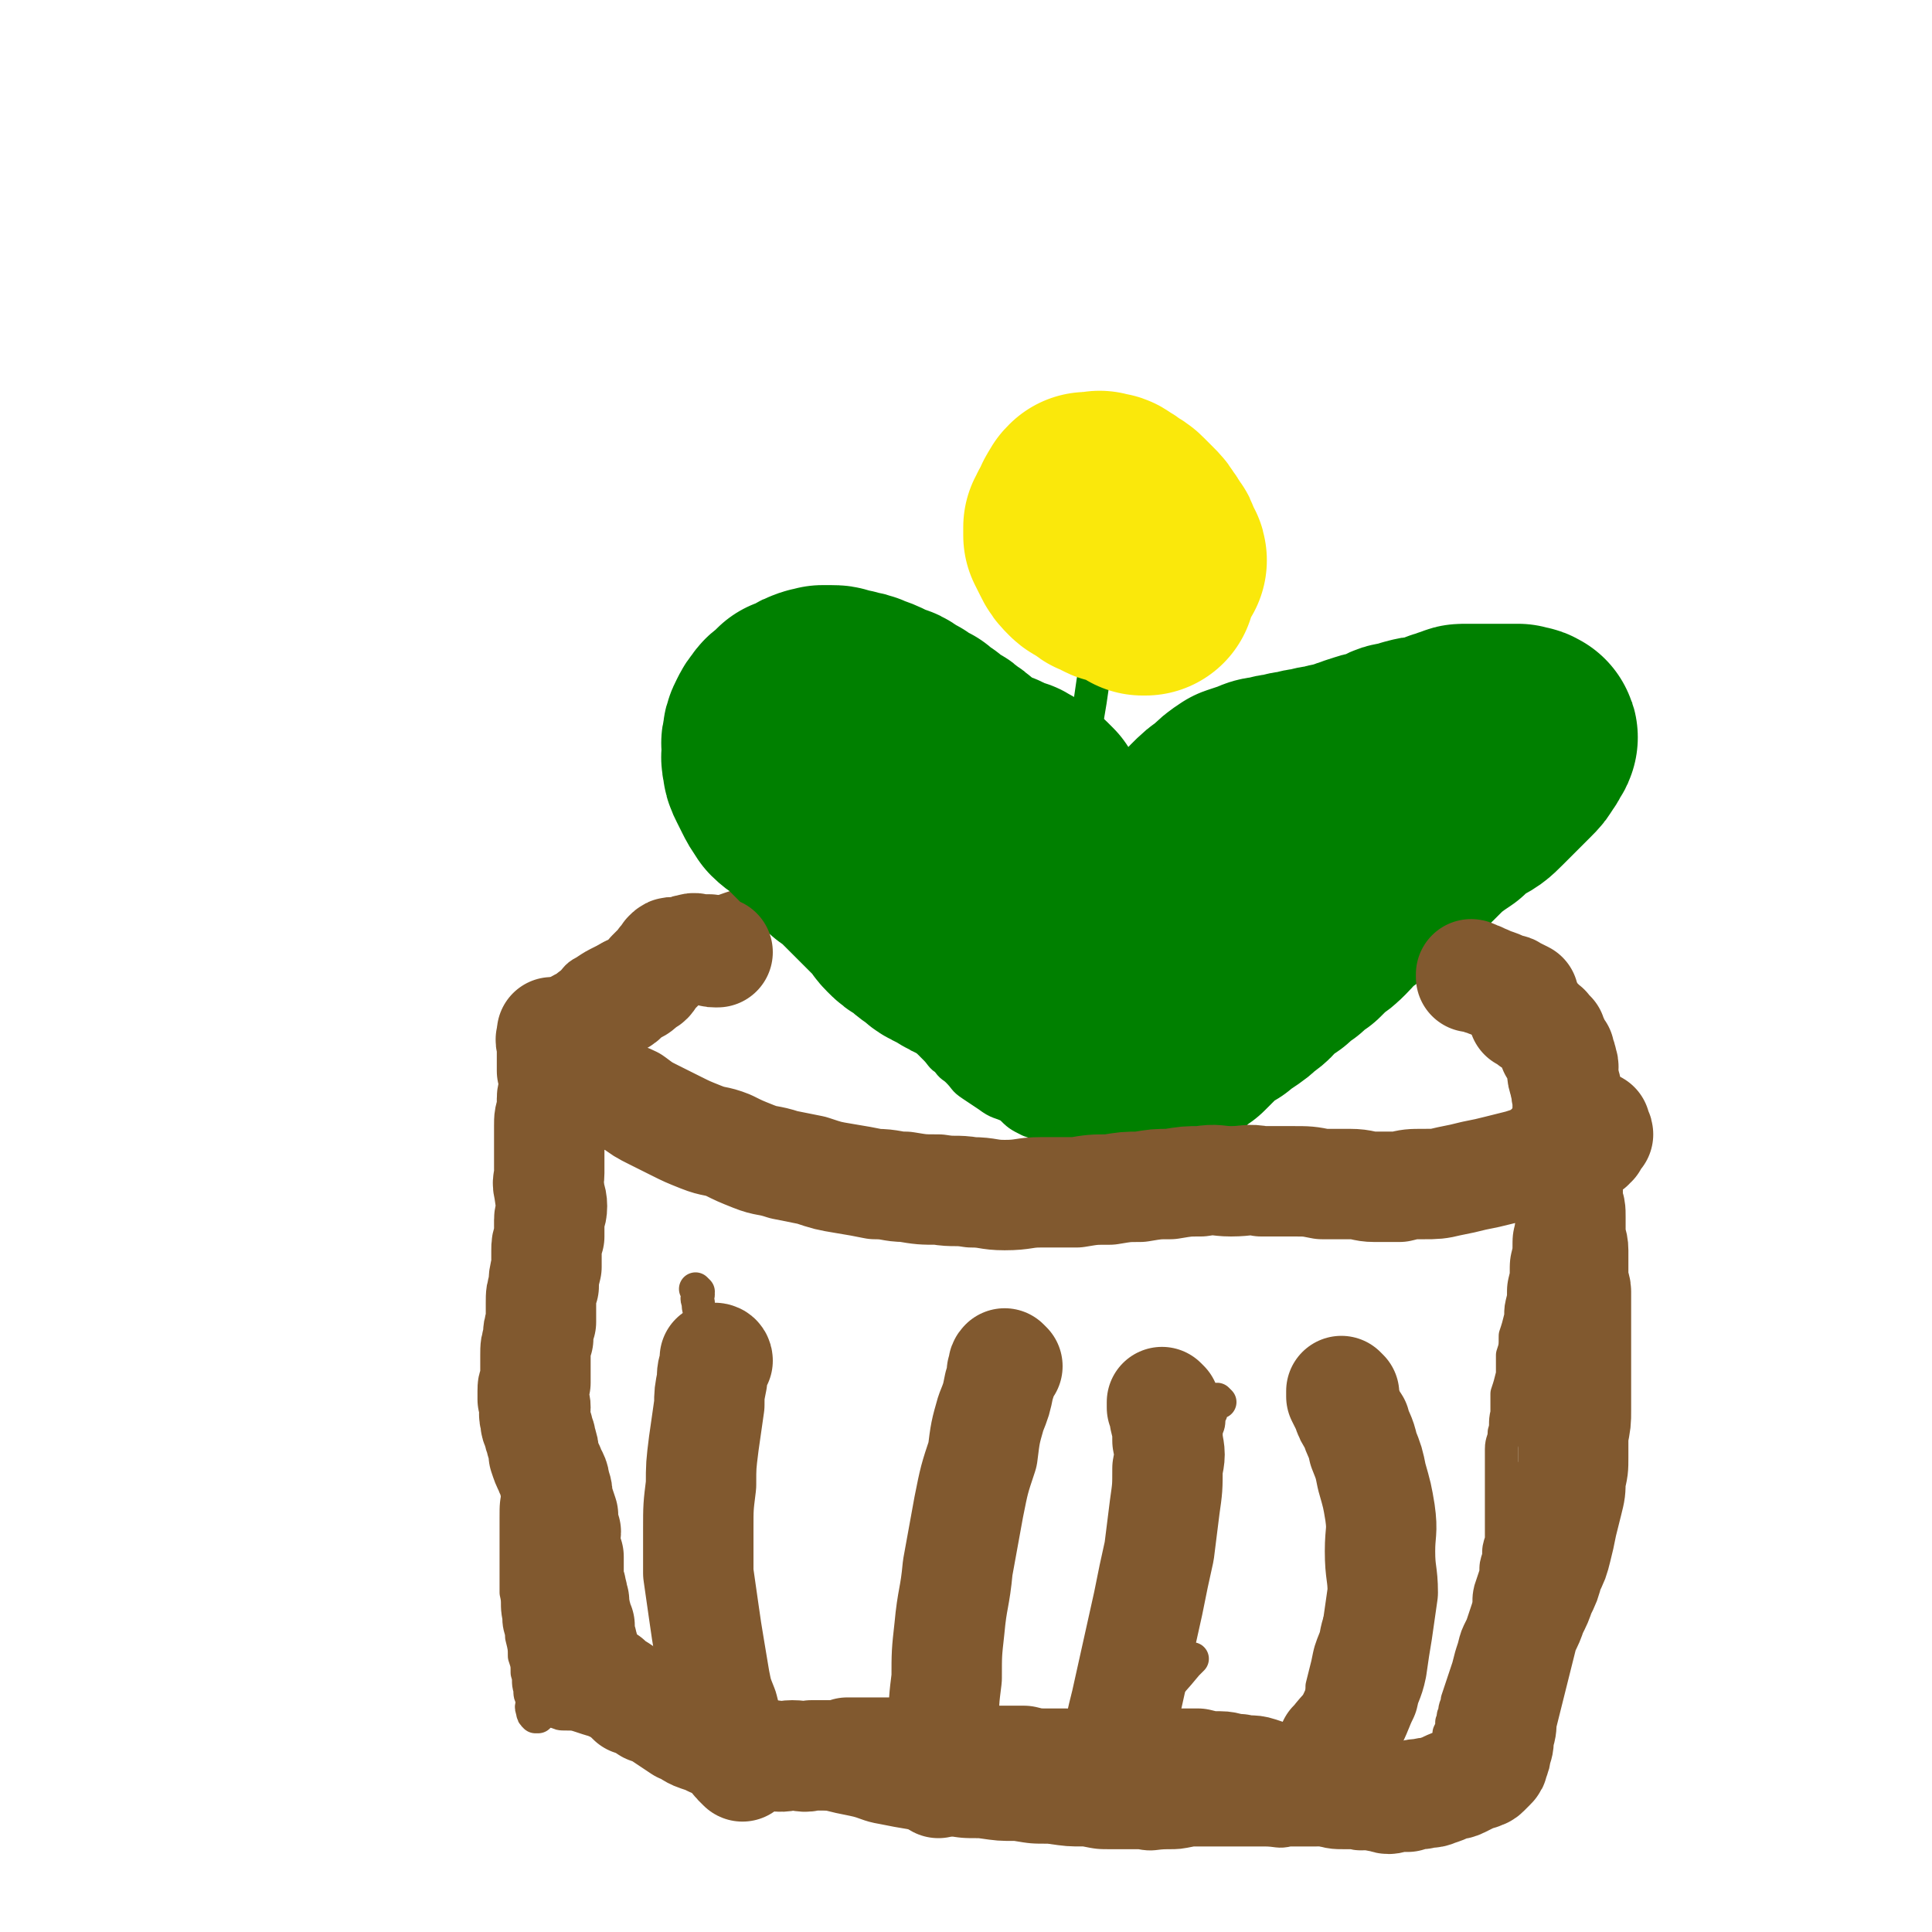 <svg viewBox='0 0 700 700' version='1.1' xmlns='http://www.w3.org/2000/svg' xmlns:xlink='http://www.w3.org/1999/xlink'><g fill='none' stroke='#81592F' stroke-width='12' stroke-linecap='round' stroke-linejoin='round'><path d='M225,361c0,0 -1,-1 -1,-1 0,0 1,1 1,1 -1,-1 -1,-1 -2,-2 -2,0 -2,0 -4,0 -2,0 -2,-1 -4,0 -2,0 -2,0 -4,1 -2,2 -2,2 -3,4 -1,3 -1,3 -1,5 -1,3 -1,3 -1,6 0,4 0,4 1,7 1,3 1,3 3,6 2,4 2,4 4,7 3,4 3,4 6,6 4,4 4,4 8,6 6,2 6,2 12,4 7,2 7,2 13,4 7,2 7,2 14,3 8,2 8,2 15,3 8,2 8,2 16,3 9,2 9,1 17,2 9,1 9,1 18,2 9,1 9,1 18,2 9,1 9,1 19,2 9,0 9,0 17,1 8,0 8,0 16,0 7,0 7,0 15,0 7,0 7,0 14,0 6,-1 6,-1 13,-1 6,0 6,-1 11,-1 6,0 6,0 11,0 5,-1 5,-1 10,-1 4,-1 4,-1 9,-1 4,-1 4,-1 8,-1 3,-1 3,-1 7,-2 3,-1 3,-1 6,-2 3,-1 3,-1 6,-2 3,-1 3,-1 6,-2 3,-1 3,-1 6,-2 3,-1 3,-1 6,-2 3,-1 3,-1 6,-2 3,-1 3,-1 6,-3 3,-1 3,-1 5,-2 3,-1 2,-1 4,-3 2,-1 2,-1 4,-3 2,-1 2,-1 4,-3 1,-2 1,-2 2,-4 1,-2 1,-2 2,-4 1,-3 1,-3 1,-5 0,-3 0,-3 0,-6 -1,-3 0,-3 -1,-6 0,-3 -1,-2 -1,-5 -1,-2 -1,-2 -1,-5 -1,-2 -1,-2 -2,-4 -1,-2 -1,-1 -2,-3 -1,-1 -1,-1 -2,-2 -2,-2 -2,-2 -4,-3 -1,-1 -1,-1 -3,-2 -2,-1 -2,-2 -5,-3 -2,-1 -2,-1 -5,-3 -3,-1 -3,-1 -6,-3 -3,-2 -3,-2 -6,-4 -4,-1 -4,-1 -8,-3 -4,-1 -4,-2 -8,-4 -4,-1 -4,-1 -8,-2 -5,-2 -5,-2 -9,-4 -5,-1 -5,-1 -10,-3 -5,-2 -5,-2 -10,-4 -5,-2 -5,-2 -11,-4 -5,-1 -5,-1 -11,-3 -5,-1 -5,-2 -11,-3 -5,-1 -5,-1 -11,-2 -6,-1 -7,-1 -13,-1 -7,-1 -7,0 -13,0 -8,0 -8,-1 -15,0 -8,0 -8,1 -15,1 -8,1 -8,0 -15,1 -8,1 -8,2 -15,3 -7,1 -8,1 -15,2 -7,2 -7,2 -14,3 -6,1 -6,1 -12,2 -6,2 -6,2 -12,3 -6,2 -6,2 -12,4 -6,2 -6,2 -11,4 -6,2 -6,2 -11,4 -6,2 -6,2 -11,4 -5,2 -5,2 -10,4 -4,2 -4,2 -9,4 -4,2 -4,2 -8,4 -4,2 -4,2 -7,4 -4,2 -3,3 -6,5 -3,3 -3,3 -5,5 -2,3 -2,3 -4,5 -1,3 -1,3 -2,5 -1,2 -1,2 -1,4 -1,2 -1,2 -1,3 -1,2 0,2 0,4 0,0 0,0 0,1 0,1 -1,1 0,2 0,1 0,1 1,1 0,1 0,1 0,2 0,0 1,0 1,0 '/><path d='M200,378c0,0 -1,-1 -1,-1 0,0 1,1 1,1 -1,-1 -1,-1 -2,-1 -1,-1 -1,0 -2,0 -1,0 -1,0 -2,0 -1,0 -1,0 -2,0 0,1 0,1 0,2 0,1 0,1 0,3 1,2 1,2 1,3 1,3 1,3 1,6 0,4 0,4 0,8 -1,4 -1,4 -2,9 -1,5 0,5 -1,10 -1,5 -1,5 -2,10 -1,5 0,5 -1,11 0,5 -1,5 -1,10 0,4 0,4 0,9 0,5 0,5 0,10 0,5 0,5 0,10 1,5 1,5 1,10 0,5 -1,5 0,11 0,5 0,5 1,10 0,5 0,5 0,10 0,5 -1,5 -1,11 0,5 0,5 0,10 -1,5 -1,5 -1,10 0,5 0,5 0,10 0,4 0,4 0,9 0,4 0,4 0,8 1,4 0,4 1,9 0,4 1,4 1,7 1,4 1,4 1,7 1,3 1,3 1,6 1,3 0,3 1,6 0,2 0,2 1,4 0,2 -1,2 0,4 0,1 0,1 1,2 0,0 1,0 1,0 '/><path d='M563,375c0,0 -1,-1 -1,-1 0,0 0,0 0,1 0,0 0,0 0,0 1,0 0,-1 0,-1 -1,0 -1,1 -1,2 0,2 0,2 0,4 -1,3 -1,3 -1,5 -1,5 -2,5 -2,9 -1,3 0,3 -1,7 0,4 -1,4 -1,8 0,4 0,4 0,8 0,4 -1,4 -1,8 0,5 0,5 0,9 0,5 0,5 0,10 -1,4 -1,4 -1,9 -1,4 -1,4 -1,9 -1,4 -1,4 -1,8 -1,4 -1,4 -1,7 -1,4 -1,4 -2,7 0,4 0,4 -1,7 0,4 0,4 0,7 -1,4 -1,4 -2,7 0,4 0,4 0,7 -1,4 0,4 -1,7 0,3 -1,3 -1,6 0,3 0,3 0,6 0,3 0,3 0,5 0,3 0,3 0,6 0,2 0,2 0,5 0,3 0,3 0,5 0,3 0,3 0,6 -1,3 -1,3 -1,6 -1,3 -1,3 -1,6 -1,3 -1,3 -2,6 -1,4 0,4 -1,7 -1,3 -1,3 -2,6 -2,4 -2,4 -3,8 -1,3 -1,3 -2,7 -1,3 -1,3 -2,6 -1,3 -1,3 -2,6 0,2 -1,2 -1,5 -1,1 0,1 -1,3 0,2 0,2 -1,4 0,1 0,1 0,2 -1,1 -1,1 -1,2 -1,1 -1,1 -2,3 -1,1 -1,1 -2,3 -1,1 -1,1 -1,3 -1,2 -1,2 -2,4 -1,1 -1,1 -1,3 -1,1 -1,1 -1,2 -1,1 -1,1 -1,2 -1,1 -1,1 -1,2 -1,1 -1,1 -1,1 -1,1 -1,1 -1,2 0,0 0,0 0,0 0,1 0,0 0,0 0,1 0,1 -1,1 0,1 1,1 0,1 0,1 -1,0 -1,0 0,1 0,1 0,2 0,0 0,0 -1,-1 -1,0 -1,0 -1,0 -1,1 -1,1 -2,1 -2,1 -2,0 -5,0 -3,1 -3,1 -6,1 -4,0 -4,0 -8,0 -4,1 -4,1 -9,1 -5,0 -5,0 -10,0 -4,1 -4,0 -9,0 -4,0 -4,0 -9,0 -4,0 -4,0 -9,0 -4,0 -4,0 -8,0 -5,1 -5,1 -9,1 -5,0 -5,1 -10,0 -5,0 -5,0 -10,0 -5,0 -5,0 -10,-1 -6,0 -6,0 -13,-1 -6,0 -6,0 -12,-1 -6,0 -6,0 -13,-1 -6,0 -6,0 -12,-1 -6,-1 -6,-1 -12,-2 -6,-1 -6,-1 -11,-2 -6,-1 -6,-2 -11,-3 -5,-1 -5,-1 -9,-2 -5,-1 -5,-1 -10,-3 -4,-1 -4,-1 -9,-2 -4,-1 -4,-1 -8,-2 -5,-1 -5,-2 -9,-3 -4,-1 -4,-1 -9,-2 -4,-1 -4,-1 -8,-2 -4,-1 -4,-1 -8,-3 -3,-1 -3,-1 -7,-3 -3,-1 -3,-1 -7,-3 -4,-2 -4,-2 -7,-3 -4,-1 -4,-1 -7,-2 -3,-1 -3,-1 -6,-1 -2,0 -2,0 -4,-1 -3,0 -3,0 -5,-1 -1,0 -1,1 -2,0 -1,0 0,-1 0,-1 0,0 0,0 0,-1 '/><path d='M253,468c0,0 -1,-1 -1,-1 0,0 0,0 1,1 0,0 0,0 0,0 0,0 -1,-1 -1,-1 0,0 1,1 1,2 0,1 -1,1 0,3 0,2 0,2 1,4 0,4 0,4 0,8 0,5 0,5 0,10 -1,5 -1,5 -1,11 0,7 0,7 -1,13 -1,7 -1,7 -2,14 -1,6 0,6 -1,13 0,6 -1,6 -1,12 0,5 0,5 0,11 -1,4 -2,4 -2,9 0,4 1,4 2,7 0,3 -1,3 0,6 0,2 0,2 0,4 0,2 1,2 1,3 0,1 0,1 0,2 0,1 -1,1 0,2 0,1 0,1 0,2 1,0 0,0 1,1 0,0 0,0 0,1 '/><path d='M365,487c0,0 -1,-1 -1,-1 0,0 1,1 0,1 0,0 0,-1 -1,0 -1,0 -2,0 -3,0 -1,1 -1,1 -2,2 -2,2 -2,1 -4,3 -1,1 -1,2 -2,4 -1,3 -1,3 -1,6 -1,4 -1,4 -1,8 -1,5 -1,5 -1,10 -1,6 -1,6 -1,11 -1,7 -1,7 -2,13 -1,6 -1,6 -2,13 -1,6 -1,6 -2,12 -1,6 -1,6 -2,12 0,4 0,4 -1,9 -1,4 -1,4 -2,7 -1,4 -1,4 -1,7 -1,3 -1,3 -1,6 -1,1 0,1 0,3 0,2 -1,3 0,3 0,1 0,0 1,-1 3,-1 3,-1 5,-2 1,-1 1,-1 2,-2 '/><path d='M442,508c0,0 -1,-1 -1,-1 0,0 0,1 0,1 -1,1 -1,1 -2,2 0,1 0,2 -1,3 0,3 0,3 -1,5 0,4 0,4 -1,8 0,4 0,4 0,8 -1,5 0,5 -1,10 -1,7 -1,6 -3,13 -1,6 -1,6 -3,13 -2,6 -2,6 -4,12 -1,6 -1,6 -3,11 -1,5 -1,5 -2,10 -1,3 -1,3 -2,7 -1,2 -1,2 -2,4 0,2 -1,2 -1,3 0,1 0,1 0,1 1,0 1,0 1,0 2,-1 2,-2 3,-3 6,-6 6,-6 11,-12 1,-1 1,-1 2,-2 '/><path d='M494,515c0,0 -1,-1 -1,-1 0,0 0,0 0,1 0,0 0,0 0,0 0,1 0,1 0,2 0,1 1,1 1,3 0,2 0,2 1,4 0,3 1,3 1,6 0,4 0,4 0,7 0,4 0,4 0,9 -1,5 -1,5 -2,10 -2,6 -2,6 -4,12 -2,6 -1,7 -3,13 -1,6 -2,6 -3,12 -2,5 -2,5 -3,10 -1,4 -1,4 -2,8 0,3 0,3 -1,6 0,3 0,3 0,5 0,2 0,2 0,3 1,1 1,1 1,2 0,0 0,0 0,0 '/></g>
<g fill='none' stroke='#008000' stroke-width='12' stroke-linecap='round' stroke-linejoin='round'><path d='M408,224c0,0 -1,-1 -1,-1 0,0 0,1 0,1 0,0 0,0 0,0 0,0 -1,0 -1,0 -1,1 -1,2 -1,3 -1,2 -2,2 -3,5 -1,2 -1,2 -3,5 -1,2 -1,2 -2,4 -1,6 -1,6 -2,13 -1,6 -1,6 -2,12 0,7 0,7 -1,13 0,7 1,7 0,13 0,6 0,6 -1,12 0,6 0,7 0,13 -1,5 -1,5 -1,11 -1,5 0,5 -1,10 -1,4 -1,4 -2,9 -1,4 -1,4 -2,8 0,4 -1,3 -1,7 -1,4 0,4 -1,7 0,4 0,4 0,8 0,2 0,3 0,5 1,3 1,3 1,6 0,2 0,2 0,4 1,2 0,2 0,4 0,1 0,1 0,2 0,1 0,1 0,1 0,1 0,1 0,1 0,0 1,-1 0,-1 0,-2 0,-2 -1,-4 0,-2 0,-2 0,-4 -1,-3 -1,-3 -1,-6 -1,-3 0,-3 -1,-7 0,-4 0,-4 0,-8 1,-5 0,-5 1,-9 1,-5 1,-5 3,-9 1,-4 1,-4 4,-9 2,-4 3,-4 6,-8 3,-4 3,-4 7,-8 4,-4 4,-4 8,-8 4,-3 4,-3 8,-7 3,-3 3,-4 7,-7 4,-3 4,-3 8,-6 4,-3 4,-3 8,-6 4,-3 4,-3 8,-6 4,-3 4,-3 8,-6 5,-3 5,-2 9,-5 5,-3 5,-3 9,-6 5,-3 5,-2 9,-4 5,-3 5,-3 9,-5 4,-2 4,-2 9,-3 4,-1 4,-1 8,-2 3,-1 3,-1 7,-2 3,-1 3,-1 6,-1 3,-1 3,-1 5,-1 2,0 2,0 4,0 1,0 1,0 3,0 2,0 2,0 3,0 1,0 1,0 2,0 0,0 0,0 0,0 '/><path d='M381,410c0,0 -1,-1 -1,-1 0,0 0,1 0,1 1,0 1,-1 1,-1 2,0 2,0 3,0 3,-1 3,-1 6,-2 4,-1 4,0 8,-1 5,-1 5,-1 10,-3 5,-1 5,-1 10,-2 4,-1 4,0 9,-2 4,-1 4,-2 7,-4 4,-1 4,-1 8,-4 4,-2 4,-2 7,-4 4,-3 4,-3 7,-5 4,-3 4,-3 8,-6 4,-3 4,-3 8,-6 4,-4 4,-4 8,-8 4,-3 4,-3 9,-7 4,-3 4,-4 8,-8 4,-3 4,-3 8,-7 3,-3 3,-3 7,-7 4,-3 4,-3 7,-6 4,-3 4,-3 7,-6 3,-3 3,-3 6,-6 2,-3 2,-3 4,-6 3,-3 3,-3 5,-6 2,-3 1,-3 3,-5 1,-3 2,-2 3,-4 1,-2 1,-2 1,-4 1,-1 1,-1 1,-3 1,-1 1,-1 1,-2 1,-2 1,-2 1,-3 1,-2 1,-2 1,-4 1,-2 1,-2 1,-4 1,-2 1,-2 1,-4 0,-1 0,-1 0,-3 0,-1 0,-1 0,-2 0,0 0,0 0,-1 0,0 0,0 0,-1 1,0 1,0 2,0 1,0 1,0 1,0 '/><path d='M385,412c0,0 -1,-1 -1,-1 0,0 0,0 0,1 0,0 0,0 0,0 1,0 0,-1 0,-1 0,0 1,1 0,1 0,-1 -1,-1 -2,-2 -1,-1 -2,-1 -3,-2 -3,-1 -3,-1 -6,-2 -4,-2 -4,-2 -7,-5 -4,-2 -4,-1 -8,-4 -3,-2 -3,-2 -6,-4 -3,-2 -2,-2 -5,-5 -2,-2 -2,-1 -4,-4 -2,-1 -2,-2 -4,-4 -2,-2 -2,-2 -4,-4 -2,-3 -2,-3 -4,-5 -2,-3 -2,-3 -5,-6 -2,-2 -2,-2 -4,-5 -2,-3 -2,-3 -5,-5 -2,-2 -2,-2 -4,-5 -1,-1 -1,-2 -3,-4 -1,-2 -1,-2 -3,-4 -1,-2 -1,-1 -3,-4 -1,-2 -1,-2 -3,-4 -2,-3 -2,-2 -4,-5 -1,-3 -1,-3 -3,-6 -1,-3 -2,-3 -3,-6 -1,-3 -1,-3 -2,-6 -1,-3 -1,-3 -2,-5 -1,-2 -1,-2 -2,-4 -1,-1 0,-1 -1,-3 0,-1 -1,-1 -1,-2 0,-1 0,-1 0,-2 -1,0 -1,0 -1,0 -1,0 0,0 0,-1 -1,0 -1,0 -1,0 0,-1 -1,-1 0,-2 0,0 0,0 1,-1 0,-1 0,-1 1,-2 1,-2 1,-2 3,-3 2,-2 2,-2 4,-3 2,-1 2,-1 4,-3 2,-1 2,-1 4,-3 3,-2 3,-2 5,-3 3,-2 3,-2 5,-3 3,-2 3,-2 6,-3 3,-2 3,-2 6,-3 3,0 3,0 5,0 3,0 3,-1 6,-1 2,0 2,1 4,1 2,0 2,0 5,0 2,1 2,1 4,2 3,2 3,2 5,3 3,2 3,2 6,4 3,2 3,2 6,4 3,2 3,2 6,5 3,2 3,2 6,4 2,2 2,2 5,4 2,2 2,2 4,4 2,2 2,2 4,5 1,3 1,3 3,6 2,2 2,2 3,6 1,3 1,3 2,6 1,4 1,3 2,6 1,4 1,4 2,7 1,4 1,3 2,6 1,4 1,4 2,7 1,4 1,4 3,7 1,4 1,4 2,7 1,4 1,4 2,7 1,4 1,3 2,6 1,3 1,3 2,6 1,3 1,3 1,6 1,3 1,3 1,6 1,2 1,2 1,4 1,2 1,2 1,3 1,1 0,1 0,2 0,1 1,1 0,2 0,1 0,1 0,2 0,1 0,2 -1,2 0,0 0,-1 0,-1 '/></g>
<g fill='none' stroke='#FAE80B' stroke-width='12' stroke-linecap='round' stroke-linejoin='round'><path d='M412,187c0,0 -1,-1 -1,-1 0,0 1,1 0,1 0,0 0,0 -1,0 -1,0 -1,0 -3,0 -2,1 -2,1 -4,2 -2,1 -2,1 -4,2 -3,2 -3,2 -5,3 -1,1 -1,1 -3,2 -1,2 -1,2 -2,3 0,2 0,2 -1,4 0,1 1,2 1,3 1,2 1,2 2,3 1,1 1,1 3,2 1,1 1,1 3,2 3,0 3,0 6,0 3,0 3,0 5,-1 3,0 3,-1 6,-1 3,-1 3,-1 6,-1 2,-1 2,0 4,-1 1,-1 1,-1 2,-2 1,-1 1,-1 2,-2 1,-1 1,-1 1,-2 1,-2 2,-2 2,-3 1,-2 0,-2 0,-4 0,-2 0,-2 0,-4 0,-2 1,-2 0,-4 0,-2 0,-2 -1,-4 0,-1 0,-1 -1,-2 -1,-1 -1,-1 -2,-1 -1,-1 -1,-1 -2,-1 -1,0 -1,0 -3,0 -1,0 -1,0 -3,0 -1,0 -1,0 -3,0 -2,1 -2,1 -3,1 -2,1 -2,1 -4,2 -2,2 -2,2 -3,3 -2,1 -2,1 -3,3 -1,2 -1,2 -2,4 -1,2 -1,2 -2,5 0,2 0,2 0,4 1,2 1,2 2,3 1,2 1,2 3,3 2,1 2,0 4,1 3,0 3,0 5,0 2,0 3,0 5,-1 2,-1 2,-1 4,-2 1,0 2,0 3,-1 1,-1 1,-1 2,-2 1,-2 1,-2 1,-3 1,-3 1,-3 0,-5 0,-3 0,-3 -1,-6 -2,-3 -2,-3 -4,-7 -3,-3 -3,-3 -6,-6 -3,-3 -4,-3 -8,-5 -3,-1 -4,-1 -8,-1 -4,0 -4,-1 -8,0 -4,1 -4,1 -7,4 -3,2 -3,2 -5,5 -2,3 -2,3 -4,6 -1,3 -1,4 -1,7 0,3 0,4 2,7 1,3 2,2 5,4 1,1 1,1 1,1 '/></g>
<g fill='none' stroke='#FAE80B' stroke-width='80' stroke-linecap='round' stroke-linejoin='round'><path d='M415,212c0,0 -1,-1 -1,-1 0,0 0,1 0,1 0,0 0,0 0,0 1,0 0,0 0,-1 -1,0 0,-1 -1,-1 0,-2 1,-2 0,-3 0,-2 0,-2 -1,-3 0,-3 0,-3 -1,-5 -1,-2 -1,-2 -3,-4 -1,-1 -1,-1 -3,-2 -1,-2 -1,-2 -3,-3 -1,-1 -1,-1 -3,-1 -2,-1 -2,-1 -3,-1 -2,0 -2,0 -4,0 0,0 0,0 0,0 -1,0 -1,-1 -1,0 -1,0 0,1 -1,1 0,1 0,1 -1,2 0,1 0,2 0,3 1,2 1,2 2,4 1,2 1,2 3,4 1,1 2,1 4,2 1,1 1,2 3,2 2,1 2,2 5,2 2,0 2,0 4,-1 1,0 1,0 3,-1 1,0 1,0 2,-1 1,-1 1,-1 2,-2 1,0 2,0 2,0 0,-1 -1,-1 -1,-2 -1,-1 0,-1 -1,-2 0,-1 0,-1 -1,-2 -1,-2 -1,-2 -2,-3 -1,-2 -1,-2 -3,-4 -1,-1 -1,-1 -3,-3 -1,-1 -1,-1 -3,-2 -1,-1 -1,-1 -3,-2 -1,-1 -1,-1 -3,-1 -1,-1 -1,0 -2,0 -1,0 -1,0 -2,0 -1,0 -1,0 -1,0 -1,1 -1,1 -1,2 -1,0 0,0 -1,1 '/></g>
<g fill='none' stroke='#008000' stroke-width='80' stroke-linecap='round' stroke-linejoin='round'><path d='M380,366c0,0 -1,-1 -1,-1 0,0 0,1 0,1 1,0 1,-1 1,-1 1,-1 1,0 2,-1 2,-1 1,-2 3,-4 2,-2 2,-2 4,-5 3,-3 4,-2 6,-6 3,-3 3,-4 6,-8 3,-4 3,-4 7,-8 4,-5 4,-5 8,-9 4,-5 4,-5 8,-10 3,-5 3,-5 7,-9 4,-3 4,-4 7,-7 3,-3 3,-3 6,-5 3,-3 3,-3 6,-5 3,-1 3,-1 6,-2 2,-1 2,-1 5,-1 2,-1 2,-1 5,-1 2,-1 2,-1 5,-1 2,-1 2,-1 5,-1 2,-1 2,-1 5,-1 2,-1 2,-1 4,-1 2,-1 2,-1 4,-1 1,-1 1,-1 3,-1 1,-1 1,-1 2,-1 2,-1 2,-1 4,-1 1,-1 2,0 3,-1 3,-1 2,-1 4,-2 2,-1 3,0 4,-1 3,0 2,-1 4,-1 2,-1 2,0 3,0 2,0 2,-1 3,-1 1,-1 1,0 3,-1 1,0 1,0 2,-1 2,0 2,0 3,-1 2,0 2,-1 3,-1 2,0 2,0 4,0 2,0 2,0 4,0 3,0 3,0 5,0 2,0 2,0 4,0 1,0 1,0 3,0 2,1 2,0 3,1 1,0 0,1 -1,1 0,2 0,2 -1,3 -1,2 -1,2 -3,4 -2,2 -2,2 -5,5 -2,2 -2,2 -5,5 -3,3 -3,3 -7,5 -3,2 -3,2 -6,5 -3,2 -3,2 -7,5 -2,2 -2,2 -5,5 -3,2 -3,2 -6,5 -2,2 -3,2 -6,4 -2,2 -2,2 -5,5 -2,2 -2,2 -5,4 -2,2 -3,2 -5,4 -3,2 -2,2 -5,5 -2,2 -2,2 -5,4 -2,2 -2,2 -4,4 -3,2 -3,2 -5,4 -3,2 -3,2 -5,4 -3,2 -3,2 -6,4 -2,3 -2,3 -5,5 -2,2 -2,2 -5,4 -2,1 -2,1 -4,3 -2,1 -2,1 -4,2 -1,1 -1,1 -3,3 -1,1 -1,1 -2,2 -2,2 -2,2 -3,3 -2,1 -2,1 -3,2 -2,1 -2,1 -3,2 -1,2 -1,2 -2,3 -2,1 -2,1 -3,2 -2,1 -1,1 -3,2 0,1 0,0 -1,1 '/><path d='M384,328c0,0 -1,-1 -1,-1 0,0 1,1 0,1 0,-1 0,-1 -1,-2 0,-2 1,-2 0,-4 0,-2 0,-2 -1,-4 0,-3 -1,-3 -1,-7 -1,-3 0,-3 -1,-6 0,-2 0,-2 -1,-5 0,-2 0,-2 -1,-4 -1,-2 -1,-2 -2,-4 -1,-1 -1,-1 -2,-2 -1,-1 -1,-1 -3,-2 -1,-1 -1,-1 -3,-2 -1,-1 -2,0 -3,-1 -2,-1 -2,-1 -4,-2 -2,-1 -2,0 -4,-1 -2,-1 -2,-1 -4,-2 -2,-2 -1,-2 -3,-3 -2,-2 -2,-2 -4,-3 -2,-2 -2,-2 -4,-3 -2,-1 -2,-1 -4,-3 -2,-1 -2,-1 -4,-3 -3,-1 -3,-1 -5,-3 -3,-1 -3,-2 -5,-3 -3,-1 -3,-1 -5,-2 -2,-1 -2,-1 -5,-2 -2,-1 -2,-1 -4,-1 -2,-1 -2,-1 -5,-1 -1,-1 -1,-1 -3,-1 -2,0 -2,0 -3,0 -2,1 -2,0 -3,1 -1,0 -1,0 -2,1 -1,0 -1,1 -2,1 -1,1 -1,1 -3,1 -1,1 -1,1 -2,2 -2,2 -2,1 -3,3 -1,1 -1,1 -2,3 -1,2 -1,2 -1,4 -1,2 0,2 0,4 0,2 -1,2 0,4 0,2 0,2 1,4 1,2 1,2 2,4 1,2 1,2 3,5 2,2 3,2 5,4 2,2 2,2 5,5 3,3 3,3 5,6 3,2 3,2 5,5 3,2 3,2 6,5 2,2 2,2 5,5 2,2 2,2 4,4 2,2 2,2 4,4 2,2 1,2 3,4 2,2 2,2 4,3 3,2 2,2 5,4 2,1 2,2 4,3 2,1 2,1 4,2 3,2 3,2 6,3 3,1 3,1 5,2 3,1 3,1 6,2 3,1 2,2 5,3 2,1 2,1 4,2 1,1 1,1 3,2 1,0 1,1 2,1 1,1 1,1 2,1 1,1 1,1 2,1 1,1 1,1 1,1 0,0 0,0 0,0 1,0 1,0 2,0 1,1 0,1 1,1 0,0 1,0 1,0 1,0 1,1 2,1 0,0 0,0 0,0 '/></g>
<g fill='none' stroke='#81592F' stroke-width='40' stroke-linecap='round' stroke-linejoin='round'><path d='M201,375c0,0 -1,-1 -1,-1 0,0 0,0 1,1 0,0 0,0 0,0 0,0 -1,-1 -1,-1 0,0 1,0 1,1 0,0 -1,0 -1,1 -1,1 0,1 0,3 0,2 0,2 0,4 0,3 0,3 0,5 1,3 1,3 1,6 0,2 -1,2 -1,4 0,2 0,2 0,5 -1,2 -1,2 -1,5 0,3 0,3 0,5 0,3 0,3 0,6 0,3 0,3 0,6 0,3 -1,3 0,6 0,3 1,3 1,6 0,3 -1,3 -1,5 0,3 0,3 0,6 -1,3 -1,3 -1,5 0,3 0,3 0,6 -1,4 -1,4 -1,7 -1,3 -1,3 -1,6 0,4 0,4 0,7 -1,3 -1,3 -1,6 -1,3 -1,3 -1,6 0,3 0,3 0,5 0,3 0,3 0,5 -1,2 -1,1 -1,3 0,2 0,2 0,3 1,2 1,2 1,3 0,2 -1,2 0,4 0,2 0,2 1,4 0,2 1,2 1,4 1,3 1,3 1,5 1,3 1,3 2,5 1,3 2,3 2,6 1,2 1,3 1,5 1,3 1,3 2,6 0,3 0,3 1,6 0,2 -1,2 0,5 0,2 0,2 1,4 0,1 0,1 0,3 0,1 0,1 0,2 0,2 0,2 0,3 0,1 0,1 0,2 1,1 1,1 1,3 1,1 0,1 1,3 0,1 0,1 0,3 1,1 0,1 1,3 0,2 0,2 1,3 0,1 0,1 0,3 0,1 0,1 0,2 1,1 1,1 1,2 1,2 0,2 1,3 0,1 0,1 0,2 1,2 1,2 2,3 1,1 1,2 2,3 2,1 2,1 4,2 2,2 2,2 4,3 3,2 3,2 5,4 3,1 3,1 6,3 3,1 3,1 6,3 3,2 3,2 6,4 3,1 3,2 6,3 3,1 3,1 5,2 3,1 3,1 5,2 3,1 3,1 5,1 3,1 3,1 6,1 3,1 3,1 6,1 4,1 4,0 7,0 4,0 4,1 7,0 3,0 3,0 7,0 3,0 3,0 6,-1 4,0 4,0 7,0 4,0 4,0 8,0 3,1 3,1 7,1 4,1 4,1 9,1 4,1 4,0 8,0 4,1 4,1 8,1 4,1 4,0 8,0 5,0 5,0 9,0 4,1 4,1 8,1 4,0 4,0 7,0 4,1 4,1 8,0 3,0 3,0 7,0 4,0 4,0 8,-1 4,0 4,0 8,0 4,1 4,1 8,1 4,0 4,0 9,0 4,1 4,1 8,1 3,0 3,1 7,1 4,1 4,0 7,1 3,1 3,1 6,2 2,1 2,0 5,1 3,1 3,1 5,2 2,1 2,1 5,1 2,1 2,1 5,1 2,1 2,1 5,1 2,0 2,0 5,0 2,1 2,0 5,0 2,1 2,1 4,1 2,1 2,1 5,0 2,0 2,0 4,0 3,-1 3,-1 5,-1 3,-1 3,0 5,-1 3,-1 3,-1 5,-2 2,-1 2,0 4,-1 2,-1 2,-1 4,-2 1,-1 1,-1 3,-1 1,-1 1,0 2,-1 1,-1 1,-1 2,-2 1,-1 1,-1 1,-2 1,-2 1,-2 1,-4 1,-2 1,-2 1,-5 1,-3 1,-3 1,-6 1,-4 1,-4 2,-8 1,-4 1,-4 2,-8 1,-4 1,-4 2,-8 1,-4 1,-4 2,-8 2,-4 2,-4 3,-7 2,-4 2,-4 3,-7 2,-4 2,-4 3,-8 2,-4 2,-4 3,-8 1,-4 1,-4 2,-9 1,-4 1,-4 2,-8 1,-4 1,-4 1,-8 1,-4 1,-4 1,-8 0,-4 0,-4 0,-8 1,-5 1,-5 1,-9 0,-5 0,-5 0,-10 0,-5 0,-5 0,-9 0,-4 0,-4 0,-8 0,-3 0,-3 0,-6 0,-3 0,-3 0,-6 0,-2 0,-2 0,-4 0,-2 -1,-2 -1,-5 0,-2 0,-2 0,-5 0,-2 0,-2 0,-5 0,-3 -1,-3 -1,-6 0,-3 0,-3 0,-6 0,-3 0,-3 -1,-5 0,-3 0,-3 0,-7 -1,-3 -1,-3 -1,-6 0,-3 1,-3 1,-6 0,-4 0,-4 0,-7 0,-3 0,-3 0,-6 0,-3 0,-3 0,-6 -1,-3 0,-3 -1,-5 0,-2 -1,-2 -1,-5 0,-1 1,-1 0,-3 0,-2 -1,-2 -1,-3 0,-1 0,0 0,-1 0,0 0,0 -1,-1 0,0 0,0 -1,0 0,-1 0,-1 0,-2 0,-1 0,-1 -1,-2 0,0 0,0 0,-1 -1,-1 -1,-1 -2,-2 0,-1 -1,0 -1,-1 -1,-1 -1,-1 -1,-1 -1,-1 -1,-1 -1,-1 -1,-1 -2,0 -2,0 -1,-1 0,-1 0,-2 0,0 0,0 -1,0 -1,-1 -1,-2 -1,-2 -1,0 -1,1 -1,2 '/><path d='M206,382c0,0 -1,-1 -1,-1 0,0 1,0 1,1 -1,0 -1,0 -2,0 -1,1 -1,1 -2,1 -1,1 -1,1 -1,2 0,0 -1,1 0,1 0,1 1,1 2,1 2,1 2,1 4,2 4,2 4,1 7,3 4,1 3,2 7,4 4,2 4,1 8,3 4,3 4,3 8,5 4,2 4,2 8,4 4,2 4,2 9,4 5,2 5,1 10,3 4,2 4,2 9,4 5,2 5,1 11,3 5,1 5,1 10,2 6,2 6,2 12,3 6,1 6,1 11,2 6,0 6,1 11,1 6,1 6,1 12,1 6,1 6,0 12,1 6,0 6,1 12,1 7,0 7,-1 13,-1 6,0 6,0 13,0 6,-1 6,-1 12,-1 6,-1 6,-1 11,-1 6,-1 6,-1 11,-1 6,-1 6,-1 11,-1 6,-1 6,0 11,0 6,0 6,-1 11,0 6,0 6,0 11,0 6,0 6,0 11,1 5,0 5,0 10,0 5,0 5,1 9,1 5,0 5,0 9,0 4,-1 4,-1 9,-1 4,0 5,0 9,-1 5,-1 5,-1 9,-2 5,-1 5,-1 9,-2 4,-1 4,-1 8,-2 3,-1 3,-1 6,-1 3,-1 4,-1 6,-2 2,-1 2,-1 4,-2 2,-1 2,0 4,-1 2,0 2,-1 3,-1 1,0 1,0 2,0 0,-1 0,-1 0,-2 1,0 0,1 1,1 0,-1 0,-1 1,-2 0,0 0,0 0,0 0,-1 1,-1 1,-1 0,-1 -1,-1 -1,-3 0,0 0,0 0,0 '/><path d='M201,376c0,0 -1,-1 -1,-1 0,0 0,0 1,1 0,0 0,0 0,0 0,0 -1,-1 -1,-1 0,0 0,0 1,1 0,0 0,0 0,0 0,-1 0,-1 1,-1 2,-1 2,-1 4,-1 2,-1 2,-1 4,-3 4,-1 4,-2 7,-4 3,-1 3,-1 6,-4 3,-1 3,-2 5,-4 3,-1 3,-1 5,-3 2,-1 2,-1 3,-3 1,-1 1,-1 2,-2 1,-1 1,-1 2,-2 0,-1 1,-1 1,-1 1,-1 1,-1 1,-2 1,-1 1,-1 2,-1 2,0 2,0 3,0 2,-1 2,-1 3,-1 2,-1 2,0 4,0 1,0 1,0 3,0 1,1 1,1 2,1 0,0 0,0 1,0 '/><path d='M534,354c0,0 -1,-1 -1,-1 0,0 0,0 0,1 0,0 0,0 0,0 1,0 0,-1 0,-1 0,0 1,0 1,1 2,0 2,0 3,1 2,0 2,1 3,1 3,1 3,1 5,2 2,1 2,0 3,1 2,1 2,1 4,2 0,0 0,0 0,1 '/><path d='M260,493c0,0 -1,-1 -1,-1 0,0 0,0 1,1 0,0 0,0 0,0 0,0 -1,-1 -1,-1 0,0 0,0 1,1 0,0 0,0 0,0 0,0 -1,-1 -1,-1 0,0 1,0 1,1 -1,1 -1,1 -1,2 -1,2 -1,2 -1,5 -1,5 -1,5 -1,9 -1,7 -1,7 -2,14 -1,8 -1,8 -1,15 -1,8 -1,8 -1,16 0,8 0,8 0,16 1,7 1,7 2,14 1,7 1,7 2,13 1,6 1,6 2,12 1,5 1,5 3,10 1,4 1,4 2,8 1,4 1,4 2,7 1,2 0,3 1,4 1,1 1,1 2,2 0,0 0,0 1,-1 '/><path d='M365,495c0,0 -1,-1 -1,-1 0,0 0,0 0,1 0,0 0,0 0,0 1,0 0,-1 0,-1 -1,1 0,1 -1,3 0,2 0,2 -1,5 -1,5 -1,5 -3,10 -2,7 -2,7 -3,15 -3,9 -3,9 -5,19 -2,11 -2,11 -4,22 -1,11 -2,11 -3,22 -1,9 -1,9 -1,18 -1,8 -1,8 -1,16 -1,5 -1,5 -1,11 0,5 0,5 -1,10 0,1 0,1 0,1 '/><path d='M422,509c0,0 -1,-1 -1,-1 0,0 0,0 0,1 0,0 0,0 0,0 1,0 0,-1 0,-1 0,0 0,1 0,2 1,2 1,2 1,4 1,4 1,4 1,8 1,5 1,5 0,10 0,7 0,7 -1,14 -1,8 -1,8 -2,16 -2,9 -2,9 -4,19 -2,9 -2,9 -4,18 -2,9 -2,9 -4,18 -2,8 -2,8 -3,16 -1,7 -1,7 -2,14 0,1 0,1 0,2 '/><path d='M487,505c0,0 -1,-1 -1,-1 0,0 0,0 0,1 0,0 0,0 0,0 0,0 0,0 0,1 1,2 1,2 2,4 1,3 1,3 3,6 1,4 2,4 3,9 2,5 2,5 3,10 2,7 2,7 3,13 1,7 0,7 0,14 0,8 1,8 1,15 -1,7 -1,7 -2,14 -1,6 -1,6 -2,13 -1,5 -2,5 -3,10 -2,4 -2,5 -4,9 -2,4 -3,4 -6,8 0,1 0,1 -1,1 '/></g>
</svg>